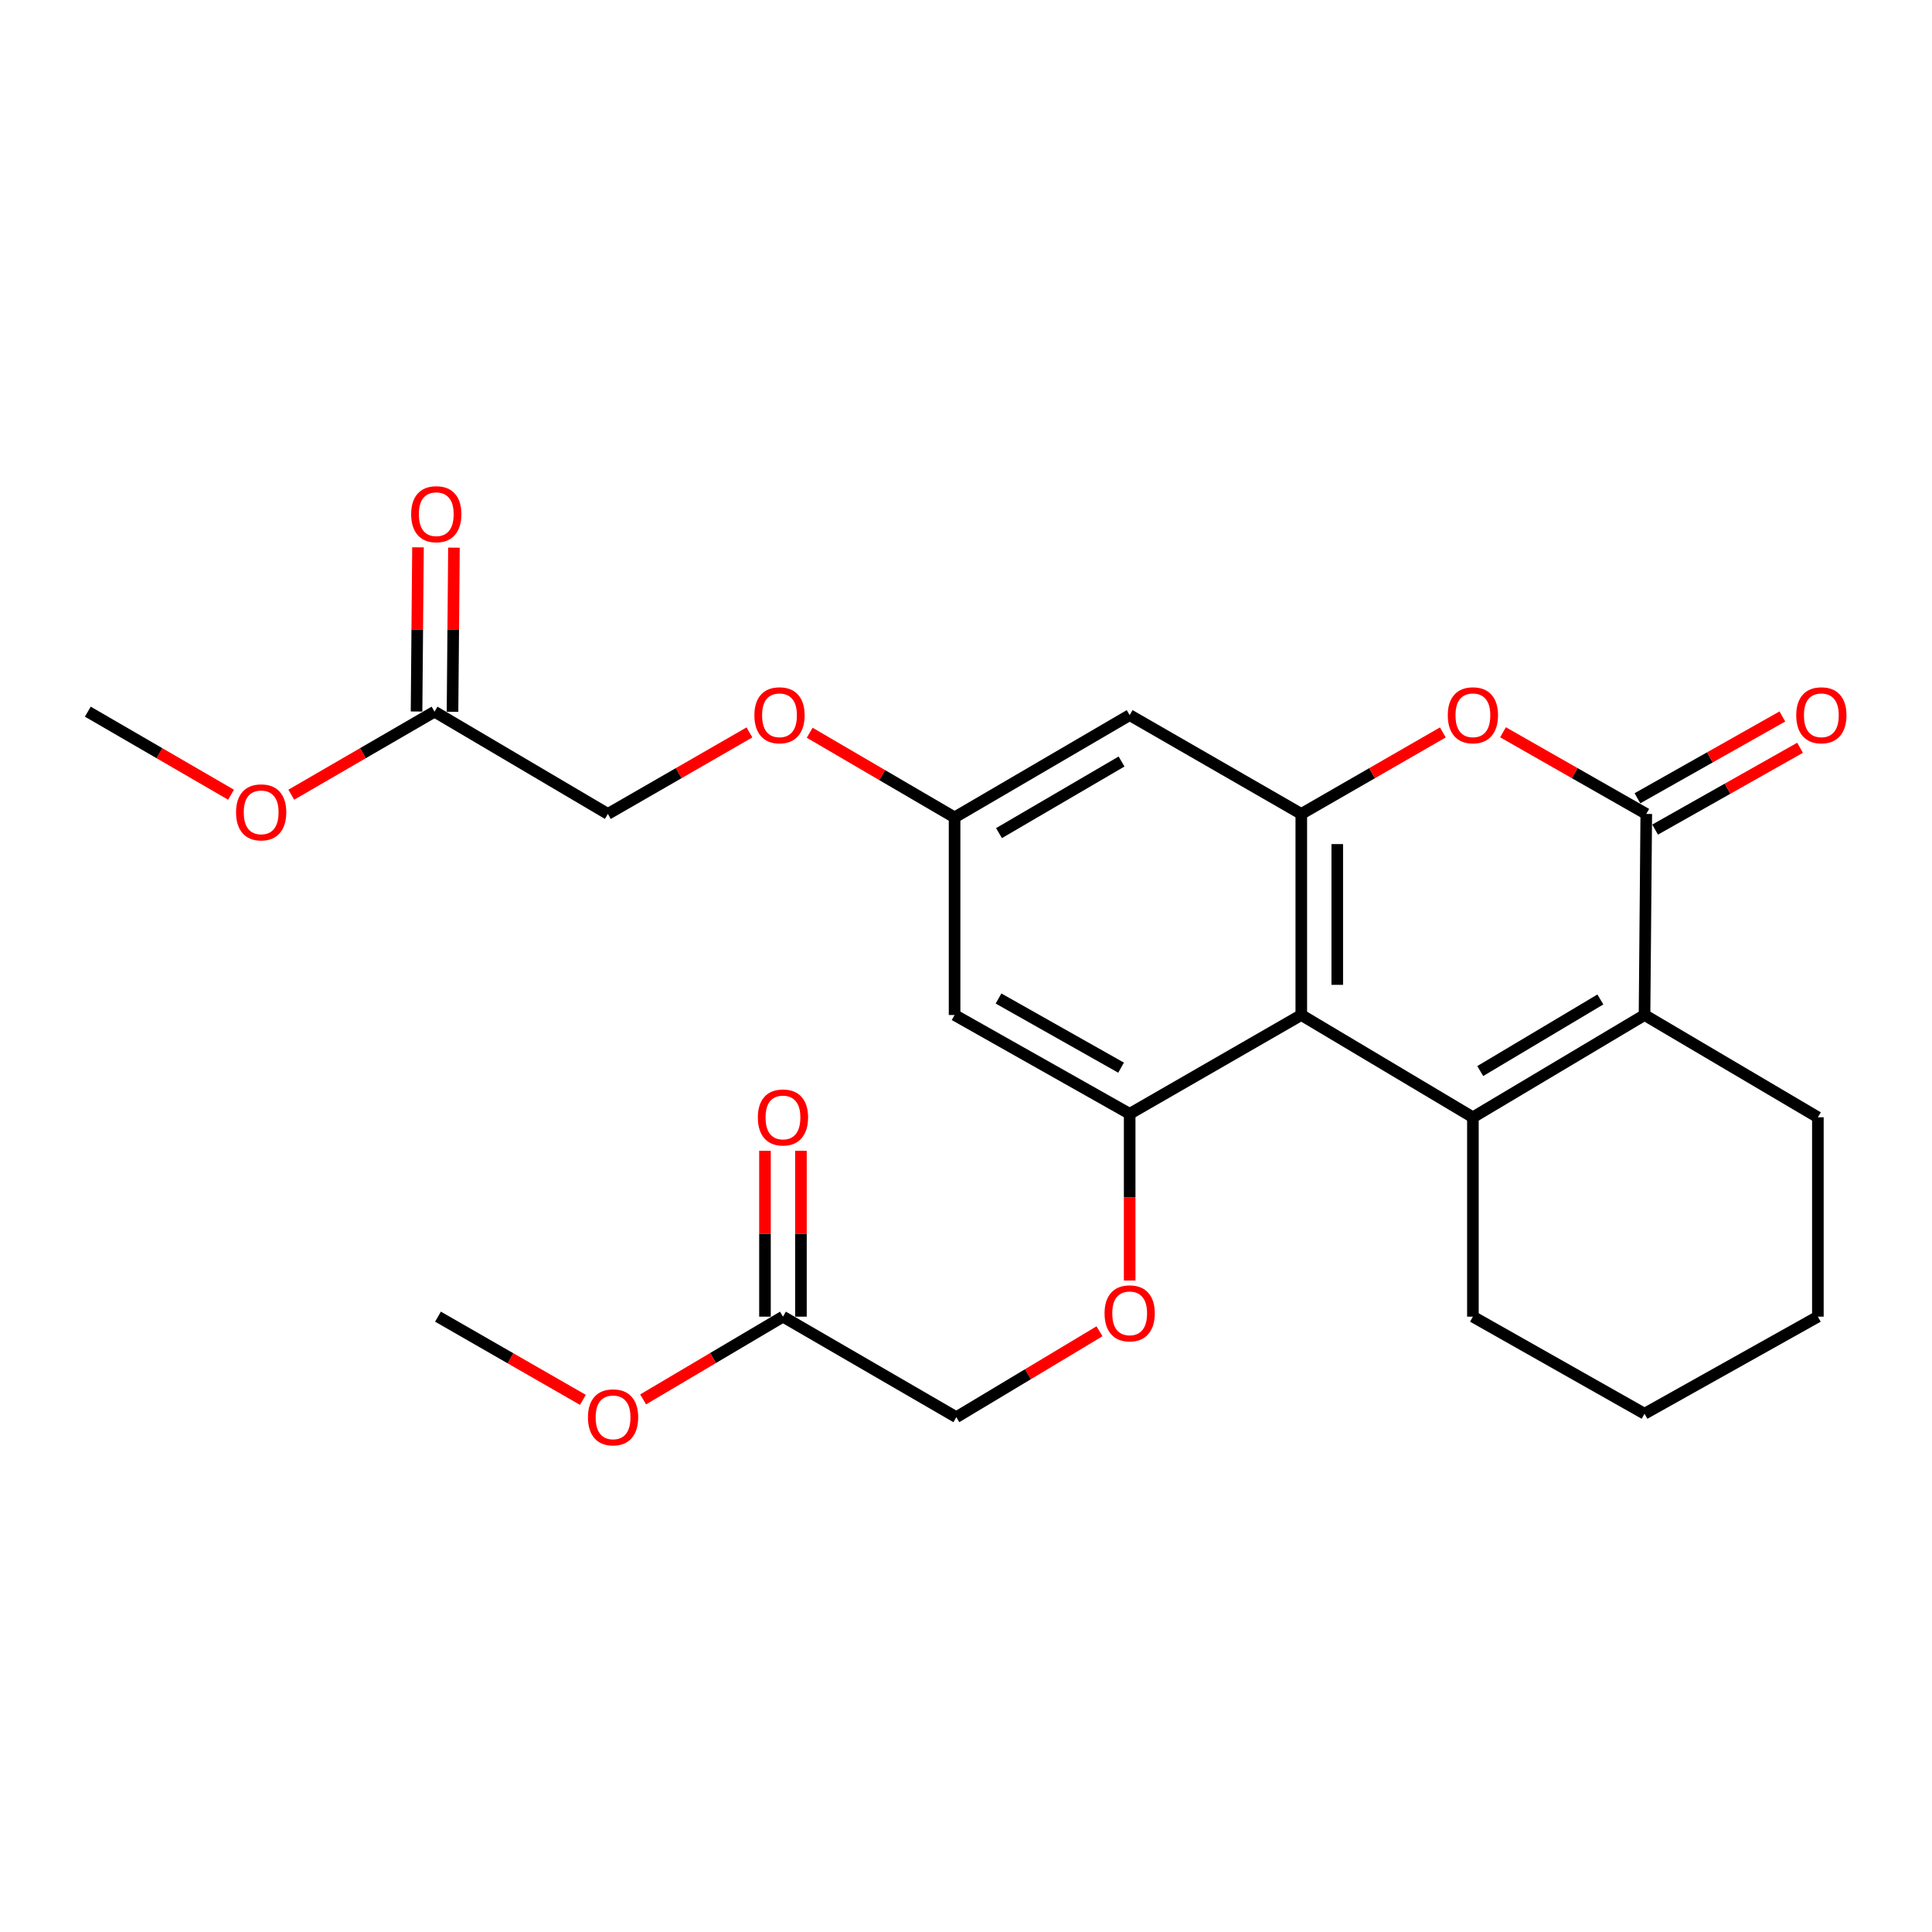<?xml version='1.0' encoding='iso-8859-1'?>
<svg version='1.1' baseProfile='full'
              xmlns='http://www.w3.org/2000/svg'
                      xmlns:rdkit='http://www.rdkit.org/xml'
                      xmlns:xlink='http://www.w3.org/1999/xlink'
                  xml:space='preserve'
width='1000px' height='1000px' viewBox='0 0 1000 1000'>
<!-- END OF HEADER -->
<rect style='opacity:1.0;fill:#FFFFFF;stroke:none' width='1000' height='1000' x='0' y='0'> </rect>
<path class='bond-0' d='M 762.372,578.312 L 673.549,525.367' style='fill:none;fill-rule:evenodd;stroke:#000000;stroke-width:6px;stroke-linecap:butt;stroke-linejoin:miter;stroke-opacity:1' />
<path class='bond-1' d='M 762.372,578.312 L 851.206,525.367' style='fill:none;fill-rule:evenodd;stroke:#000000;stroke-width:6px;stroke-linecap:butt;stroke-linejoin:miter;stroke-opacity:1' />
<path class='bond-1' d='M 766.166,554.378 L 828.35,517.317' style='fill:none;fill-rule:evenodd;stroke:#000000;stroke-width:6px;stroke-linecap:butt;stroke-linejoin:miter;stroke-opacity:1' />
<path class='bond-2' d='M 762.372,578.312 L 762.372,681.501' style='fill:none;fill-rule:evenodd;stroke:#000000;stroke-width:6px;stroke-linecap:butt;stroke-linejoin:miter;stroke-opacity:1' />
<path class='bond-3' d='M 673.549,525.367 L 673.549,421.288' style='fill:none;fill-rule:evenodd;stroke:#000000;stroke-width:6px;stroke-linecap:butt;stroke-linejoin:miter;stroke-opacity:1' />
<path class='bond-3' d='M 692.166,509.755 L 692.166,436.9' style='fill:none;fill-rule:evenodd;stroke:#000000;stroke-width:6px;stroke-linecap:butt;stroke-linejoin:miter;stroke-opacity:1' />
<path class='bond-4' d='M 673.549,525.367 L 584.715,576.512' style='fill:none;fill-rule:evenodd;stroke:#000000;stroke-width:6px;stroke-linecap:butt;stroke-linejoin:miter;stroke-opacity:1' />
<path class='bond-5' d='M 851.206,525.367 L 852.106,421.288' style='fill:none;fill-rule:evenodd;stroke:#000000;stroke-width:6px;stroke-linecap:butt;stroke-linejoin:miter;stroke-opacity:1' />
<path class='bond-6' d='M 851.206,525.367 L 940.93,578.312' style='fill:none;fill-rule:evenodd;stroke:#000000;stroke-width:6px;stroke-linecap:butt;stroke-linejoin:miter;stroke-opacity:1' />
<path class='bond-7' d='M 852.106,421.288 L 815.03,400.156' style='fill:none;fill-rule:evenodd;stroke:#000000;stroke-width:6px;stroke-linecap:butt;stroke-linejoin:miter;stroke-opacity:1' />
<path class='bond-7' d='M 815.03,400.156 L 777.955,379.025' style='fill:none;fill-rule:evenodd;stroke:#FF0000;stroke-width:6px;stroke-linecap:butt;stroke-linejoin:miter;stroke-opacity:1' />
<path class='bond-8' d='M 856.681,429.395 L 894.192,408.225' style='fill:none;fill-rule:evenodd;stroke:#000000;stroke-width:6px;stroke-linecap:butt;stroke-linejoin:miter;stroke-opacity:1' />
<path class='bond-8' d='M 894.192,408.225 L 931.703,387.055' style='fill:none;fill-rule:evenodd;stroke:#FF0000;stroke-width:6px;stroke-linecap:butt;stroke-linejoin:miter;stroke-opacity:1' />
<path class='bond-8' d='M 847.531,413.182 L 885.042,392.012' style='fill:none;fill-rule:evenodd;stroke:#000000;stroke-width:6px;stroke-linecap:butt;stroke-linejoin:miter;stroke-opacity:1' />
<path class='bond-8' d='M 885.042,392.012 L 922.553,370.842' style='fill:none;fill-rule:evenodd;stroke:#FF0000;stroke-width:6px;stroke-linecap:butt;stroke-linejoin:miter;stroke-opacity:1' />
<path class='bond-9' d='M 673.549,421.288 L 584.715,370.143' style='fill:none;fill-rule:evenodd;stroke:#000000;stroke-width:6px;stroke-linecap:butt;stroke-linejoin:miter;stroke-opacity:1' />
<path class='bond-10' d='M 673.549,421.288 L 710.179,400.196' style='fill:none;fill-rule:evenodd;stroke:#000000;stroke-width:6px;stroke-linecap:butt;stroke-linejoin:miter;stroke-opacity:1' />
<path class='bond-10' d='M 710.179,400.196 L 746.81,379.104' style='fill:none;fill-rule:evenodd;stroke:#FF0000;stroke-width:6px;stroke-linecap:butt;stroke-linejoin:miter;stroke-opacity:1' />
<path class='bond-11' d='M 584.715,576.512 L 494.092,525.367' style='fill:none;fill-rule:evenodd;stroke:#000000;stroke-width:6px;stroke-linecap:butt;stroke-linejoin:miter;stroke-opacity:1' />
<path class='bond-11' d='M 580.272,552.627 L 516.836,516.826' style='fill:none;fill-rule:evenodd;stroke:#000000;stroke-width:6px;stroke-linecap:butt;stroke-linejoin:miter;stroke-opacity:1' />
<path class='bond-12' d='M 584.715,576.512 L 584.715,619.657' style='fill:none;fill-rule:evenodd;stroke:#000000;stroke-width:6px;stroke-linecap:butt;stroke-linejoin:miter;stroke-opacity:1' />
<path class='bond-12' d='M 584.715,619.657 L 584.715,662.802' style='fill:none;fill-rule:evenodd;stroke:#FF0000;stroke-width:6px;stroke-linecap:butt;stroke-linejoin:miter;stroke-opacity:1' />
<path class='bond-13' d='M 584.715,370.143 L 494.092,423.088' style='fill:none;fill-rule:evenodd;stroke:#000000;stroke-width:6px;stroke-linecap:butt;stroke-linejoin:miter;stroke-opacity:1' />
<path class='bond-13' d='M 580.513,394.16 L 517.077,431.221' style='fill:none;fill-rule:evenodd;stroke:#000000;stroke-width:6px;stroke-linecap:butt;stroke-linejoin:miter;stroke-opacity:1' />
<path class='bond-14' d='M 494.092,525.367 L 494.092,423.088' style='fill:none;fill-rule:evenodd;stroke:#000000;stroke-width:6px;stroke-linecap:butt;stroke-linejoin:miter;stroke-opacity:1' />
<path class='bond-15' d='M 569.099,689.071 L 532.045,711.304' style='fill:none;fill-rule:evenodd;stroke:#FF0000;stroke-width:6px;stroke-linecap:butt;stroke-linejoin:miter;stroke-opacity:1' />
<path class='bond-15' d='M 532.045,711.304 L 494.992,733.536' style='fill:none;fill-rule:evenodd;stroke:#000000;stroke-width:6px;stroke-linecap:butt;stroke-linejoin:miter;stroke-opacity:1' />
<path class='bond-16' d='M 494.092,423.088 L 456.592,401.18' style='fill:none;fill-rule:evenodd;stroke:#000000;stroke-width:6px;stroke-linecap:butt;stroke-linejoin:miter;stroke-opacity:1' />
<path class='bond-16' d='M 456.592,401.18 L 419.093,379.271' style='fill:none;fill-rule:evenodd;stroke:#FF0000;stroke-width:6px;stroke-linecap:butt;stroke-linejoin:miter;stroke-opacity:1' />
<path class='bond-17' d='M 405.258,681.501 L 494.992,733.536' style='fill:none;fill-rule:evenodd;stroke:#000000;stroke-width:6px;stroke-linecap:butt;stroke-linejoin:miter;stroke-opacity:1' />
<path class='bond-18' d='M 414.567,681.501 L 414.567,638.576' style='fill:none;fill-rule:evenodd;stroke:#000000;stroke-width:6px;stroke-linecap:butt;stroke-linejoin:miter;stroke-opacity:1' />
<path class='bond-18' d='M 414.567,638.576 L 414.567,595.652' style='fill:none;fill-rule:evenodd;stroke:#FF0000;stroke-width:6px;stroke-linecap:butt;stroke-linejoin:miter;stroke-opacity:1' />
<path class='bond-18' d='M 395.95,681.501 L 395.95,638.576' style='fill:none;fill-rule:evenodd;stroke:#000000;stroke-width:6px;stroke-linecap:butt;stroke-linejoin:miter;stroke-opacity:1' />
<path class='bond-18' d='M 395.95,638.576 L 395.95,595.652' style='fill:none;fill-rule:evenodd;stroke:#FF0000;stroke-width:6px;stroke-linecap:butt;stroke-linejoin:miter;stroke-opacity:1' />
<path class='bond-19' d='M 405.258,681.501 L 369.068,702.916' style='fill:none;fill-rule:evenodd;stroke:#000000;stroke-width:6px;stroke-linecap:butt;stroke-linejoin:miter;stroke-opacity:1' />
<path class='bond-19' d='M 369.068,702.916 L 332.878,724.332' style='fill:none;fill-rule:evenodd;stroke:#FF0000;stroke-width:6px;stroke-linecap:butt;stroke-linejoin:miter;stroke-opacity:1' />
<path class='bond-20' d='M 224.912,368.354 L 314.635,421.288' style='fill:none;fill-rule:evenodd;stroke:#000000;stroke-width:6px;stroke-linecap:butt;stroke-linejoin:miter;stroke-opacity:1' />
<path class='bond-21' d='M 234.22,368.436 L 234.593,325.95' style='fill:none;fill-rule:evenodd;stroke:#000000;stroke-width:6px;stroke-linecap:butt;stroke-linejoin:miter;stroke-opacity:1' />
<path class='bond-21' d='M 234.593,325.95 L 234.967,283.464' style='fill:none;fill-rule:evenodd;stroke:#FF0000;stroke-width:6px;stroke-linecap:butt;stroke-linejoin:miter;stroke-opacity:1' />
<path class='bond-21' d='M 215.603,368.272 L 215.977,325.786' style='fill:none;fill-rule:evenodd;stroke:#000000;stroke-width:6px;stroke-linecap:butt;stroke-linejoin:miter;stroke-opacity:1' />
<path class='bond-21' d='M 215.977,325.786 L 216.351,283.3' style='fill:none;fill-rule:evenodd;stroke:#FF0000;stroke-width:6px;stroke-linecap:butt;stroke-linejoin:miter;stroke-opacity:1' />
<path class='bond-22' d='M 224.912,368.354 L 187.841,389.85' style='fill:none;fill-rule:evenodd;stroke:#000000;stroke-width:6px;stroke-linecap:butt;stroke-linejoin:miter;stroke-opacity:1' />
<path class='bond-22' d='M 187.841,389.85 L 150.771,411.346' style='fill:none;fill-rule:evenodd;stroke:#FF0000;stroke-width:6px;stroke-linecap:butt;stroke-linejoin:miter;stroke-opacity:1' />
<path class='bond-23' d='M 387.906,379.103 L 351.271,400.196' style='fill:none;fill-rule:evenodd;stroke:#FF0000;stroke-width:6px;stroke-linecap:butt;stroke-linejoin:miter;stroke-opacity:1' />
<path class='bond-23' d='M 351.271,400.196 L 314.635,421.288' style='fill:none;fill-rule:evenodd;stroke:#000000;stroke-width:6px;stroke-linecap:butt;stroke-linejoin:miter;stroke-opacity:1' />
<path class='bond-24' d='M 762.372,681.501 L 851.206,731.746' style='fill:none;fill-rule:evenodd;stroke:#000000;stroke-width:6px;stroke-linecap:butt;stroke-linejoin:miter;stroke-opacity:1' />
<path class='bond-25' d='M 940.93,578.312 L 940.93,681.501' style='fill:none;fill-rule:evenodd;stroke:#000000;stroke-width:6px;stroke-linecap:butt;stroke-linejoin:miter;stroke-opacity:1' />
<path class='bond-26' d='M 119.585,411.345 L 82.52,389.85' style='fill:none;fill-rule:evenodd;stroke:#FF0000;stroke-width:6px;stroke-linecap:butt;stroke-linejoin:miter;stroke-opacity:1' />
<path class='bond-26' d='M 82.52,389.85 L 45.455,368.354' style='fill:none;fill-rule:evenodd;stroke:#000000;stroke-width:6px;stroke-linecap:butt;stroke-linejoin:miter;stroke-opacity:1' />
<path class='bond-27' d='M 301.712,724.571 L 264.206,703.036' style='fill:none;fill-rule:evenodd;stroke:#FF0000;stroke-width:6px;stroke-linecap:butt;stroke-linejoin:miter;stroke-opacity:1' />
<path class='bond-27' d='M 264.206,703.036 L 226.701,681.501' style='fill:none;fill-rule:evenodd;stroke:#000000;stroke-width:6px;stroke-linecap:butt;stroke-linejoin:miter;stroke-opacity:1' />
<path class='bond-28' d='M 851.206,731.746 L 940.93,681.501' style='fill:none;fill-rule:evenodd;stroke:#000000;stroke-width:6px;stroke-linecap:butt;stroke-linejoin:miter;stroke-opacity:1' />
<path  class='atom-5' d='M 749.372 370.223
Q 749.372 363.423, 752.732 359.623
Q 756.092 355.823, 762.372 355.823
Q 768.652 355.823, 772.012 359.623
Q 775.372 363.423, 775.372 370.223
Q 775.372 377.103, 771.972 381.023
Q 768.572 384.903, 762.372 384.903
Q 756.132 384.903, 752.732 381.023
Q 749.372 377.143, 749.372 370.223
M 762.372 381.703
Q 766.692 381.703, 769.012 378.823
Q 771.372 375.903, 771.372 370.223
Q 771.372 364.663, 769.012 361.863
Q 766.692 359.023, 762.372 359.023
Q 758.052 359.023, 755.692 361.823
Q 753.372 364.623, 753.372 370.223
Q 753.372 375.943, 755.692 378.823
Q 758.052 381.703, 762.372 381.703
' fill='#FF0000'/>
<path  class='atom-9' d='M 571.715 679.782
Q 571.715 672.982, 575.075 669.182
Q 578.435 665.382, 584.715 665.382
Q 590.995 665.382, 594.355 669.182
Q 597.715 672.982, 597.715 679.782
Q 597.715 686.662, 594.315 690.582
Q 590.915 694.462, 584.715 694.462
Q 578.475 694.462, 575.075 690.582
Q 571.715 686.702, 571.715 679.782
M 584.715 691.262
Q 589.035 691.262, 591.355 688.382
Q 593.715 685.462, 593.715 679.782
Q 593.715 674.222, 591.355 671.422
Q 589.035 668.582, 584.715 668.582
Q 580.395 668.582, 578.035 671.382
Q 575.715 674.182, 575.715 679.782
Q 575.715 685.502, 578.035 688.382
Q 580.395 691.262, 584.715 691.262
' fill='#FF0000'/>
<path  class='atom-12' d='M 929.729 370.223
Q 929.729 363.423, 933.089 359.623
Q 936.449 355.823, 942.729 355.823
Q 949.009 355.823, 952.369 359.623
Q 955.729 363.423, 955.729 370.223
Q 955.729 377.103, 952.329 381.023
Q 948.929 384.903, 942.729 384.903
Q 936.489 384.903, 933.089 381.023
Q 929.729 377.143, 929.729 370.223
M 942.729 381.703
Q 947.049 381.703, 949.369 378.823
Q 951.729 375.903, 951.729 370.223
Q 951.729 364.663, 949.369 361.863
Q 947.049 359.023, 942.729 359.023
Q 938.409 359.023, 936.049 361.823
Q 933.729 364.623, 933.729 370.223
Q 933.729 375.943, 936.049 378.823
Q 938.409 381.703, 942.729 381.703
' fill='#FF0000'/>
<path  class='atom-14' d='M 212.811 266.144
Q 212.811 259.344, 216.171 255.544
Q 219.531 251.744, 225.811 251.744
Q 232.091 251.744, 235.451 255.544
Q 238.811 259.344, 238.811 266.144
Q 238.811 273.024, 235.411 276.944
Q 232.011 280.824, 225.811 280.824
Q 219.571 280.824, 216.171 276.944
Q 212.811 273.064, 212.811 266.144
M 225.811 277.624
Q 230.131 277.624, 232.451 274.744
Q 234.811 271.824, 234.811 266.144
Q 234.811 260.584, 232.451 257.784
Q 230.131 254.944, 225.811 254.944
Q 221.491 254.944, 219.131 257.744
Q 216.811 260.544, 216.811 266.144
Q 216.811 271.864, 219.131 274.744
Q 221.491 277.624, 225.811 277.624
' fill='#FF0000'/>
<path  class='atom-15' d='M 392.258 578.392
Q 392.258 571.592, 395.618 567.792
Q 398.978 563.992, 405.258 563.992
Q 411.538 563.992, 414.898 567.792
Q 418.258 571.592, 418.258 578.392
Q 418.258 585.272, 414.858 589.192
Q 411.458 593.072, 405.258 593.072
Q 399.018 593.072, 395.618 589.192
Q 392.258 585.312, 392.258 578.392
M 405.258 589.872
Q 409.578 589.872, 411.898 586.992
Q 414.258 584.072, 414.258 578.392
Q 414.258 572.832, 411.898 570.032
Q 409.578 567.192, 405.258 567.192
Q 400.938 567.192, 398.578 569.992
Q 396.258 572.792, 396.258 578.392
Q 396.258 584.112, 398.578 586.992
Q 400.938 589.872, 405.258 589.872
' fill='#FF0000'/>
<path  class='atom-16' d='M 390.469 370.223
Q 390.469 363.423, 393.829 359.623
Q 397.189 355.823, 403.469 355.823
Q 409.749 355.823, 413.109 359.623
Q 416.469 363.423, 416.469 370.223
Q 416.469 377.103, 413.069 381.023
Q 409.669 384.903, 403.469 384.903
Q 397.229 384.903, 393.829 381.023
Q 390.469 377.143, 390.469 370.223
M 403.469 381.703
Q 407.789 381.703, 410.109 378.823
Q 412.469 375.903, 412.469 370.223
Q 412.469 364.663, 410.109 361.863
Q 407.789 359.023, 403.469 359.023
Q 399.149 359.023, 396.789 361.823
Q 394.469 364.623, 394.469 370.223
Q 394.469 375.943, 396.789 378.823
Q 399.149 381.703, 403.469 381.703
' fill='#FF0000'/>
<path  class='atom-21' d='M 122.178 420.468
Q 122.178 413.668, 125.538 409.868
Q 128.898 406.068, 135.178 406.068
Q 141.458 406.068, 144.818 409.868
Q 148.178 413.668, 148.178 420.468
Q 148.178 427.348, 144.778 431.268
Q 141.378 435.148, 135.178 435.148
Q 128.938 435.148, 125.538 431.268
Q 122.178 427.388, 122.178 420.468
M 135.178 431.948
Q 139.498 431.948, 141.818 429.068
Q 144.178 426.148, 144.178 420.468
Q 144.178 414.908, 141.818 412.108
Q 139.498 409.268, 135.178 409.268
Q 130.858 409.268, 128.498 412.068
Q 126.178 414.868, 126.178 420.468
Q 126.178 426.188, 128.498 429.068
Q 130.858 431.948, 135.178 431.948
' fill='#FF0000'/>
<path  class='atom-22' d='M 304.324 733.616
Q 304.324 726.816, 307.684 723.016
Q 311.044 719.216, 317.324 719.216
Q 323.604 719.216, 326.964 723.016
Q 330.324 726.816, 330.324 733.616
Q 330.324 740.496, 326.924 744.416
Q 323.524 748.296, 317.324 748.296
Q 311.084 748.296, 307.684 744.416
Q 304.324 740.536, 304.324 733.616
M 317.324 745.096
Q 321.644 745.096, 323.964 742.216
Q 326.324 739.296, 326.324 733.616
Q 326.324 728.056, 323.964 725.256
Q 321.644 722.416, 317.324 722.416
Q 313.004 722.416, 310.644 725.216
Q 308.324 728.016, 308.324 733.616
Q 308.324 739.336, 310.644 742.216
Q 313.004 745.096, 317.324 745.096
' fill='#FF0000'/>
</svg>
